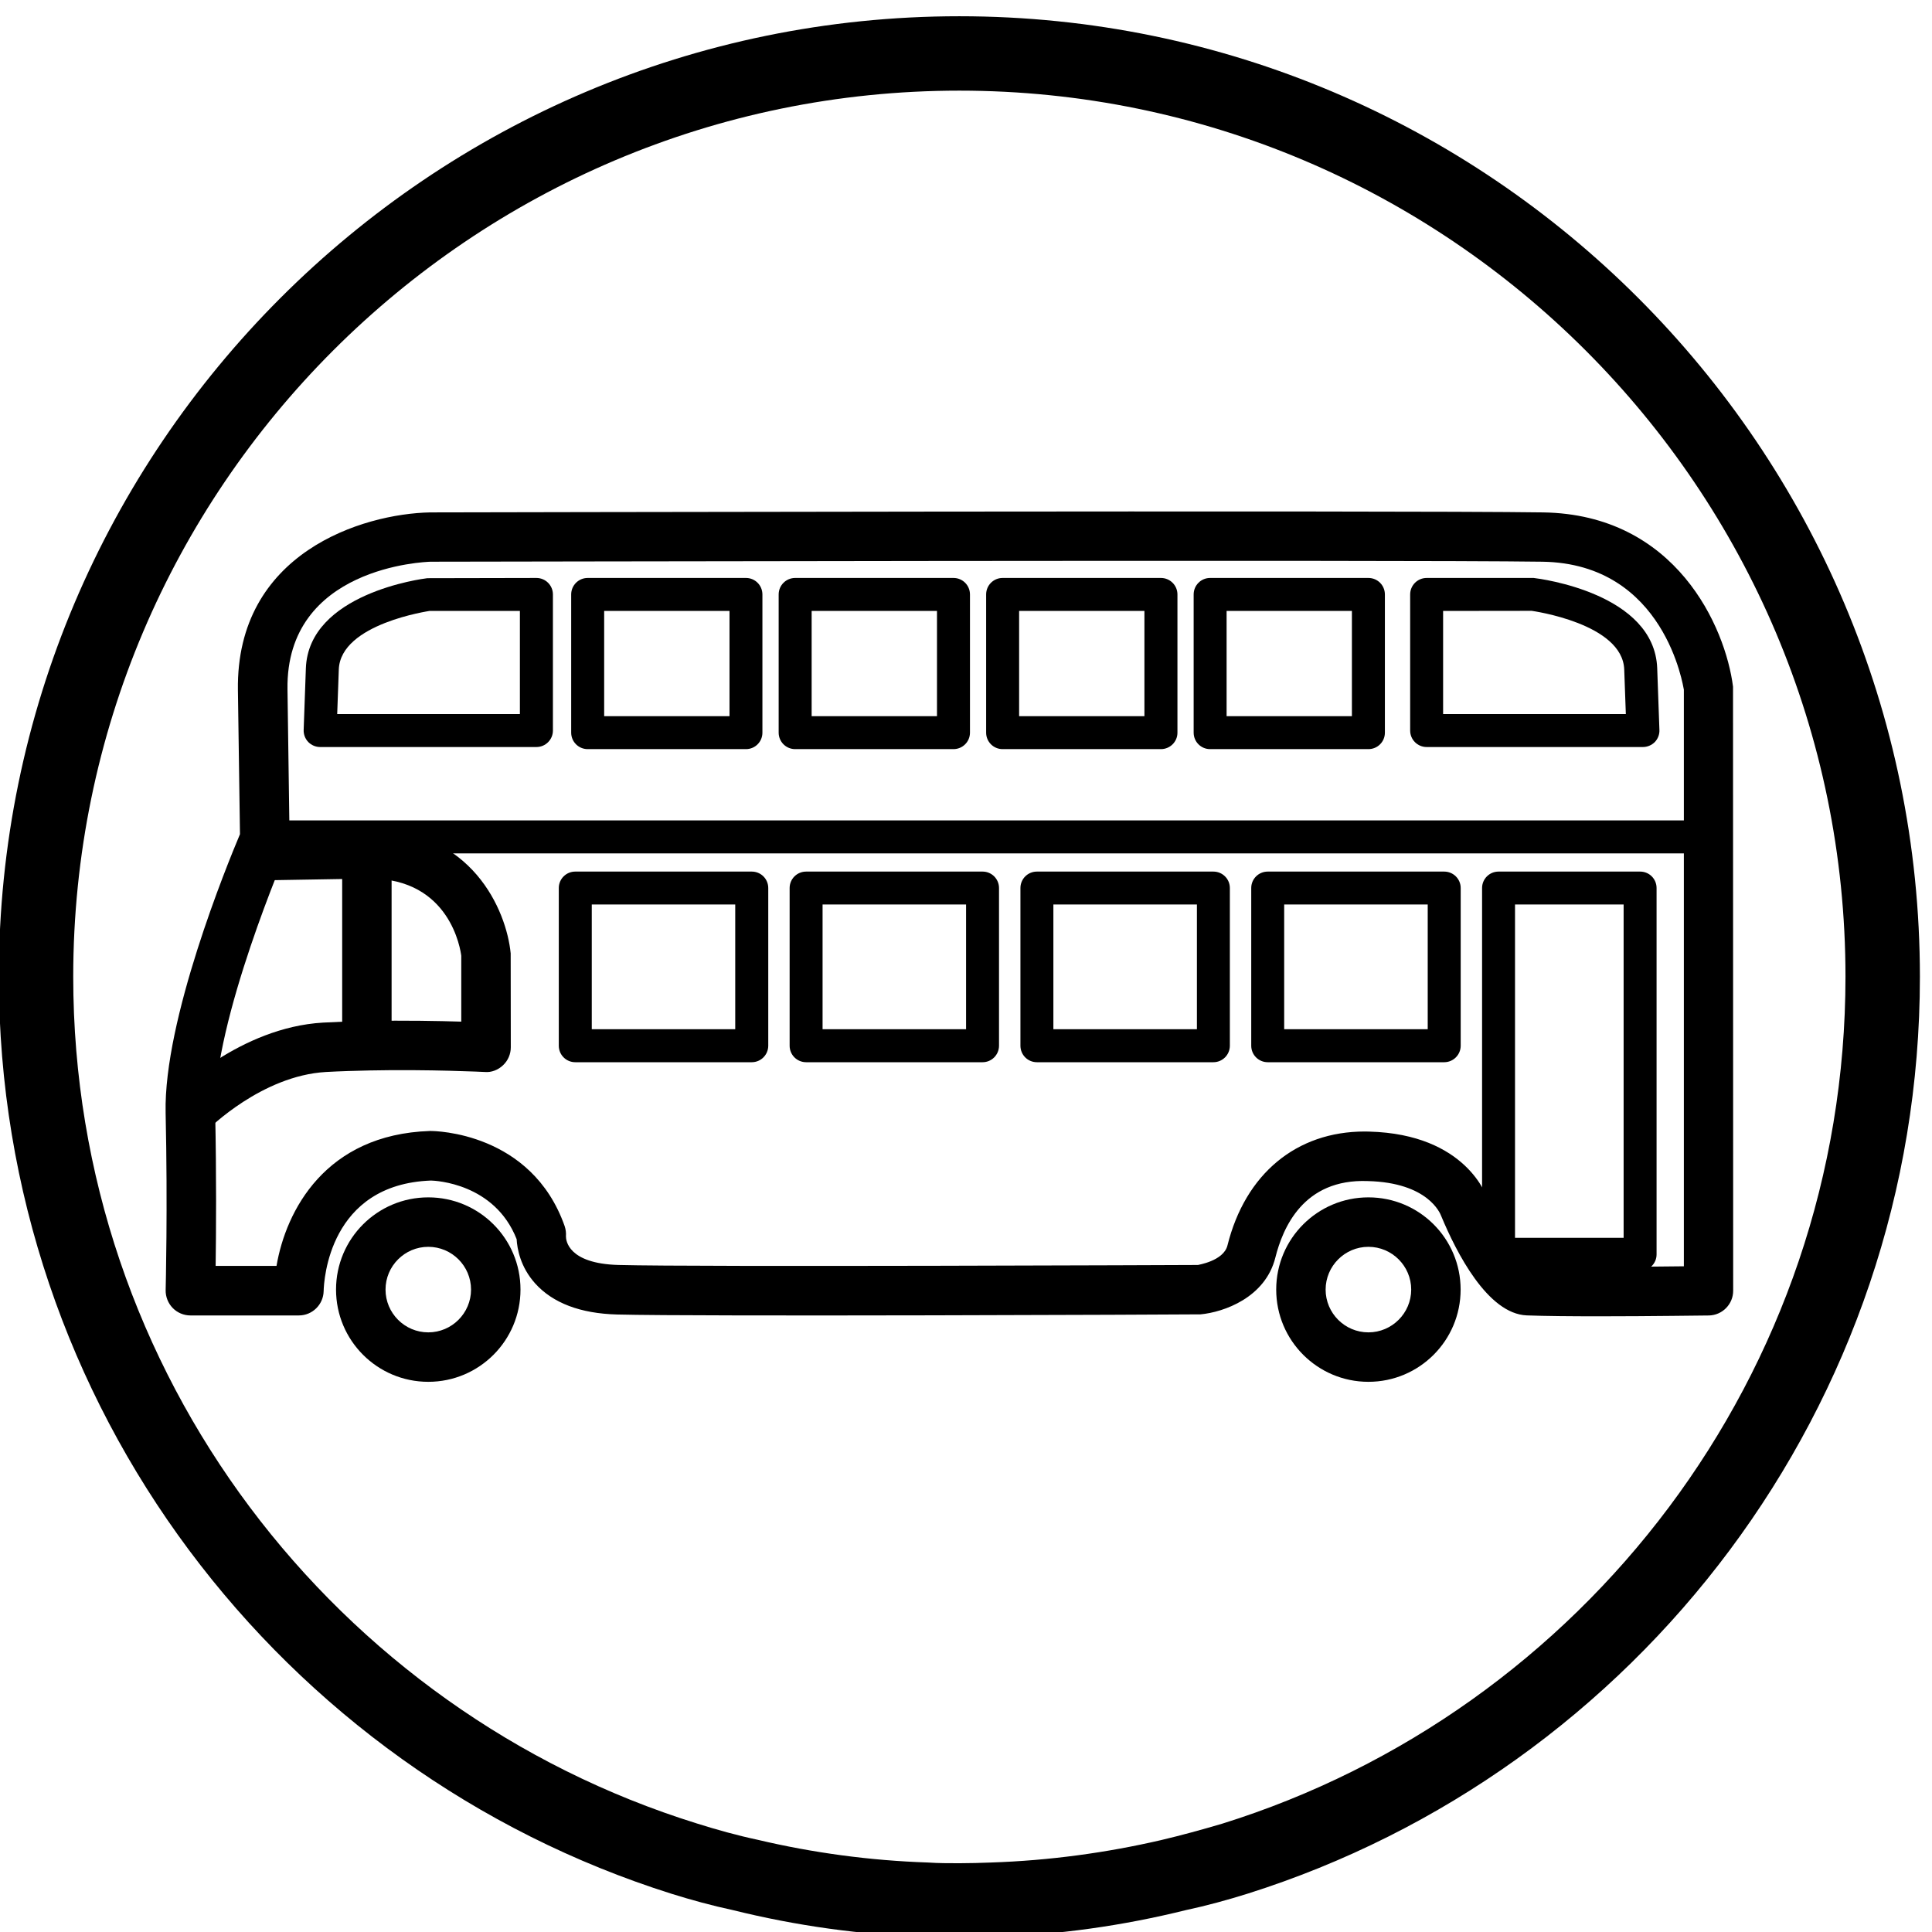 <?xml version="1.0" encoding="utf-8"?>
<!-- Generator: Adobe Illustrator 16.0.0, SVG Export Plug-In . SVG Version: 6.00 Build 0)  -->
<!DOCTYPE svg PUBLIC "-//W3C//DTD SVG 1.1//EN" "http://www.w3.org/Graphics/SVG/1.1/DTD/svg11.dtd">
<svg version="1.1" id="Layer_1" xmlns="http://www.w3.org/2000/svg" xmlns:xlink="http://www.w3.org/1999/xlink" x="0px" y="0px"
	 width="51.606px" height="51.606px" viewBox="0 0 51.606 51.606" enable-background="new 0 0 51.606 51.606" xml:space="preserve">
<path d="M25.625,0.434c-14.149,0-25.656,11.517-25.656,25.656c0,11.468,7.562,21.214,17.965,24.494
	c0.537,0.168,1.083,0.317,1.641,0.437c1.679,0.416,3.428,0.665,5.217,0.717c0.276,0.019,0.556,0.019,0.834,0.019
	s0.566,0,0.845-0.019c1.789-0.052,3.529-0.301,5.207-0.717c0.557-0.119,1.103-0.269,1.641-0.437
	c10.402-3.28,17.964-13.026,17.964-24.494C51.281,11.951,39.775,0.434,25.625,0.434z M32.639,48.715
	c-0.536,0.158-1.082,0.308-1.629,0.437c-1.461,0.338-2.981,0.546-4.541,0.598c-0.278,0.01-0.556,0.019-0.845,0.019
	c-0.278,0-0.558,0-0.834-0.019c-1.561-0.052-3.081-0.26-4.551-0.607c-0.558-0.119-1.094-0.269-1.631-0.438
	C8.971,45.704,1.956,36.702,1.956,26.089c0-13.046,10.623-23.668,23.669-23.668c13.057,0,23.67,10.623,23.67,23.668
	C49.294,36.702,42.278,45.713,32.639,48.715z"/>
<g>
	<path d="M42.701,35.16c-0.726,0-1.43-0.006-1.916-0.024c-1.048-0.039-1.884-1.681-2.288-2.653c-0.028-0.076-0.353-0.894-1.96-0.935
		c-1.729-0.068-2.273,1.26-2.47,2.041c-0.268,1.074-1.381,1.461-1.998,1.519c-0.605,0.007-13.44,0.061-15.584,0.004
		c-0.981-0.026-1.718-0.306-2.19-0.83c-0.396-0.44-0.481-0.927-0.495-1.183c-0.588-1.493-2.165-1.562-2.288-1.565
		c-2.72,0.099-2.86,2.662-2.867,2.956c-0.009,0.358-0.302,0.647-0.662,0.647H5.086c-0.178,0-0.349-0.072-0.473-0.199
		c-0.124-0.128-0.192-0.301-0.188-0.479c0-0.021,0.056-2.197-0.001-4.736c-0.055-2.482,1.645-6.633,1.986-7.441l-0.055-3.848
		c-0.053-3.673,3.336-4.712,5.134-4.747c0.27,0,25.847-0.057,29.726,0c3.555,0.051,4.874,3.066,5.076,4.654l0.004,16.136
		c0,0.36-0.289,0.654-0.649,0.661C45.555,35.137,44.094,35.16,42.701,35.16z M36.453,30.224c0.038,0,0.077,0.001,0.117,0.002
		c2.603,0.068,3.146,1.736,3.168,1.809c0.337,0.803,0.896,1.684,1.147,1.789c0.974,0.032,3.036,0.012,4.093,0V18.422
		c-0.016-0.056-0.496-3.369-3.78-3.418c-3.868-0.055-29.434,0.002-29.693,0c-0.145,0.004-3.873,0.136-3.826,3.408l0.056,3.988
		c0.002,0.093-0.016,0.187-0.054,0.273c-0.02,0.045-1.986,4.604-1.934,7.017c0.037,1.719,0.025,3.273,0.013,4.124h1.626
		c0.251-1.473,1.304-3.512,4.098-3.604c0.007,0,0.014,0,0.021,0c0.11,0,2.693,0.03,3.578,2.542c0.029,0.088,0.041,0.18,0.034,0.271
		c-0.001,0.107,0.055,0.729,1.402,0.766c2.114,0.057,15.227,0.001,15.483,0c-0.018-0.003,0.68-0.1,0.785-0.522
		C33.264,31.354,34.629,30.224,36.453,30.224z"/>
	<path d="M5.556,30.169l-0.94-0.927c0.071-0.074,1.794-1.799,4.012-1.927c0.399-0.022,0.812-0.037,1.218-0.045
		c0.965-0.016,1.878,0,2.475,0.019v-1.76c-0.02-0.152-0.29-2.062-2.444-2.062c-0.022,0-0.043,0-0.063,0.001l-2.913,0.049
		l-0.022-1.321l2.913-0.05c0.029,0,0.059-0.001,0.089-0.001c2.718,0,3.648,2.165,3.76,3.321l0.003,2.508
		c0,0.182-0.074,0.354-0.205,0.478c-0.131,0.126-0.311,0.198-0.488,0.182c-0.014-0.001-1.503-0.074-3.076-0.041
		c-0.39,0.008-0.786,0.02-1.169,0.041C6.99,28.733,5.571,30.156,5.556,30.169z"/>
	<rect x="9.14" y="22.807" width="1.32" height="5.124"/>
	<path d="M20.081,28.373h-4.715c-0.243,0-0.44-0.196-0.44-0.441V23.72c0-0.243,0.197-0.439,0.44-0.439h4.715
		c0.243,0,0.44,0.196,0.44,0.439v4.211C20.521,28.176,20.324,28.373,20.081,28.373z M15.807,27.492h3.832V24.16h-3.832V27.492z"/>
	<path d="M26.247,28.373h-4.714c-0.244,0-0.441-0.196-0.441-0.441V23.72c0-0.243,0.197-0.439,0.441-0.439h4.714
		c0.241,0,0.438,0.196,0.438,0.439v4.211C26.685,28.176,26.488,28.373,26.247,28.373z M21.972,27.492h3.833V24.16h-3.833V27.492z"/>
	<path d="M32.411,28.373h-4.714c-0.244,0-0.44-0.196-0.44-0.441V23.72c0-0.243,0.196-0.439,0.44-0.439h4.714
		c0.243,0,0.44,0.196,0.44,0.439v4.211C32.851,28.176,32.654,28.373,32.411,28.373z M28.137,27.492h3.834V24.16h-3.834V27.492z"/>
	<path d="M38.576,28.373h-4.713c-0.244,0-0.441-0.196-0.441-0.441V23.72c0-0.243,0.197-0.439,0.441-0.439h4.713
		c0.243,0,0.441,0.196,0.441,0.439v4.211C39.017,28.176,38.819,28.373,38.576,28.373z M34.302,27.492h3.834V24.16h-3.834V27.492z"/>
	<path d="M43.81,33.945h-3.782c-0.243,0-0.44-0.196-0.44-0.439V23.72c0-0.243,0.197-0.439,0.44-0.439h3.782
		c0.244,0,0.439,0.196,0.439,0.439v9.785C44.25,33.749,44.054,33.945,43.81,33.945z M40.468,33.064h2.901V24.16h-2.901V33.064z"/>
	<path d="M14.328,19.954H8.551c-0.12,0-0.234-0.05-0.317-0.134c-0.083-0.087-0.127-0.203-0.123-0.322l0.059-1.646
		c0.073-2.001,3.117-2.394,3.246-2.408l2.912-0.006c0.244,0,0.441,0.197,0.441,0.441v3.635
		C14.769,19.756,14.572,19.954,14.328,19.954z M9.007,19.073h4.88v-2.754h-2.418c0.027,0-2.375,0.333-2.419,1.563L9.007,19.073z"/>
	<path d="M43.885,19.954h-5.777c-0.244,0-0.441-0.197-0.441-0.44v-3.635c0-0.244,0.197-0.441,0.441-0.441h2.858
		c0.184,0.021,3.228,0.413,3.3,2.414l0.059,1.646c0.005,0.12-0.04,0.236-0.123,0.323C44.119,19.904,44.004,19.954,43.885,19.954z
		 M38.547,19.073h4.881l-0.043-1.19c-0.044-1.231-2.448-1.563-2.472-1.567l-2.366,0.003V19.073z"/>
	<path d="M19.926,20.01h-4.228c-0.244,0-0.441-0.197-0.441-0.44v-3.691c0-0.244,0.197-0.441,0.441-0.441h4.228
		c0.243,0,0.439,0.197,0.439,0.441v3.691C20.366,19.813,20.169,20.01,19.926,20.01z M16.138,19.13h3.348v-2.812h-3.348V19.13z"/>
	<path d="M25.468,20.01H21.24c-0.244,0-0.441-0.197-0.441-0.44v-3.691c0-0.244,0.197-0.441,0.441-0.441h4.229
		c0.244,0,0.44,0.197,0.44,0.441v3.691C25.909,19.813,25.712,20.01,25.468,20.01z M21.68,19.13h3.348v-2.812H21.68V19.13z"/>
	<path d="M31.01,20.01h-4.229c-0.244,0-0.44-0.197-0.44-0.44v-3.691c0-0.244,0.196-0.441,0.44-0.441h4.229
		c0.243,0,0.441,0.197,0.441,0.441v3.691C31.452,19.813,31.253,20.01,31.01,20.01z M27.222,19.13h3.347v-2.812h-3.347V19.13z"/>
	<path d="M36.552,20.01h-4.229c-0.243,0-0.439-0.197-0.439-0.44v-3.691c0-0.244,0.196-0.441,0.439-0.441h4.229
		c0.244,0,0.44,0.197,0.44,0.441v3.691C36.993,19.813,36.796,20.01,36.552,20.01z M32.764,19.13h3.347v-2.812h-3.347V19.13z"/>
	<rect x="7.075" y="21.914" width="38.562" height="0.881"/>
	<path d="M11.44,33.304c0.629,0,1.142,0.513,1.142,1.142c0,0.63-0.513,1.143-1.142,1.143c-0.63,0-1.142-0.513-1.142-1.143
		C10.298,33.817,10.81,33.304,11.44,33.304 M11.44,31.983c-1.361,0-2.464,1.103-2.464,2.463c0,1.361,1.103,2.464,2.464,2.464
		c1.36,0,2.463-1.103,2.463-2.464C13.903,33.085,12.8,31.983,11.44,31.983L11.44,31.983z"/>
	<path d="M36.552,33.304c0.629,0,1.143,0.513,1.143,1.142c0,0.63-0.514,1.143-1.143,1.143c-0.63,0-1.143-0.513-1.143-1.143
		C35.41,33.817,35.922,33.304,36.552,33.304 M36.552,31.983c-1.36,0-2.463,1.103-2.463,2.463c0,1.361,1.103,2.464,2.463,2.464
		s2.463-1.103,2.463-2.464C39.015,33.085,37.913,31.983,36.552,31.983L36.552,31.983z"/>
</g>
</svg>
